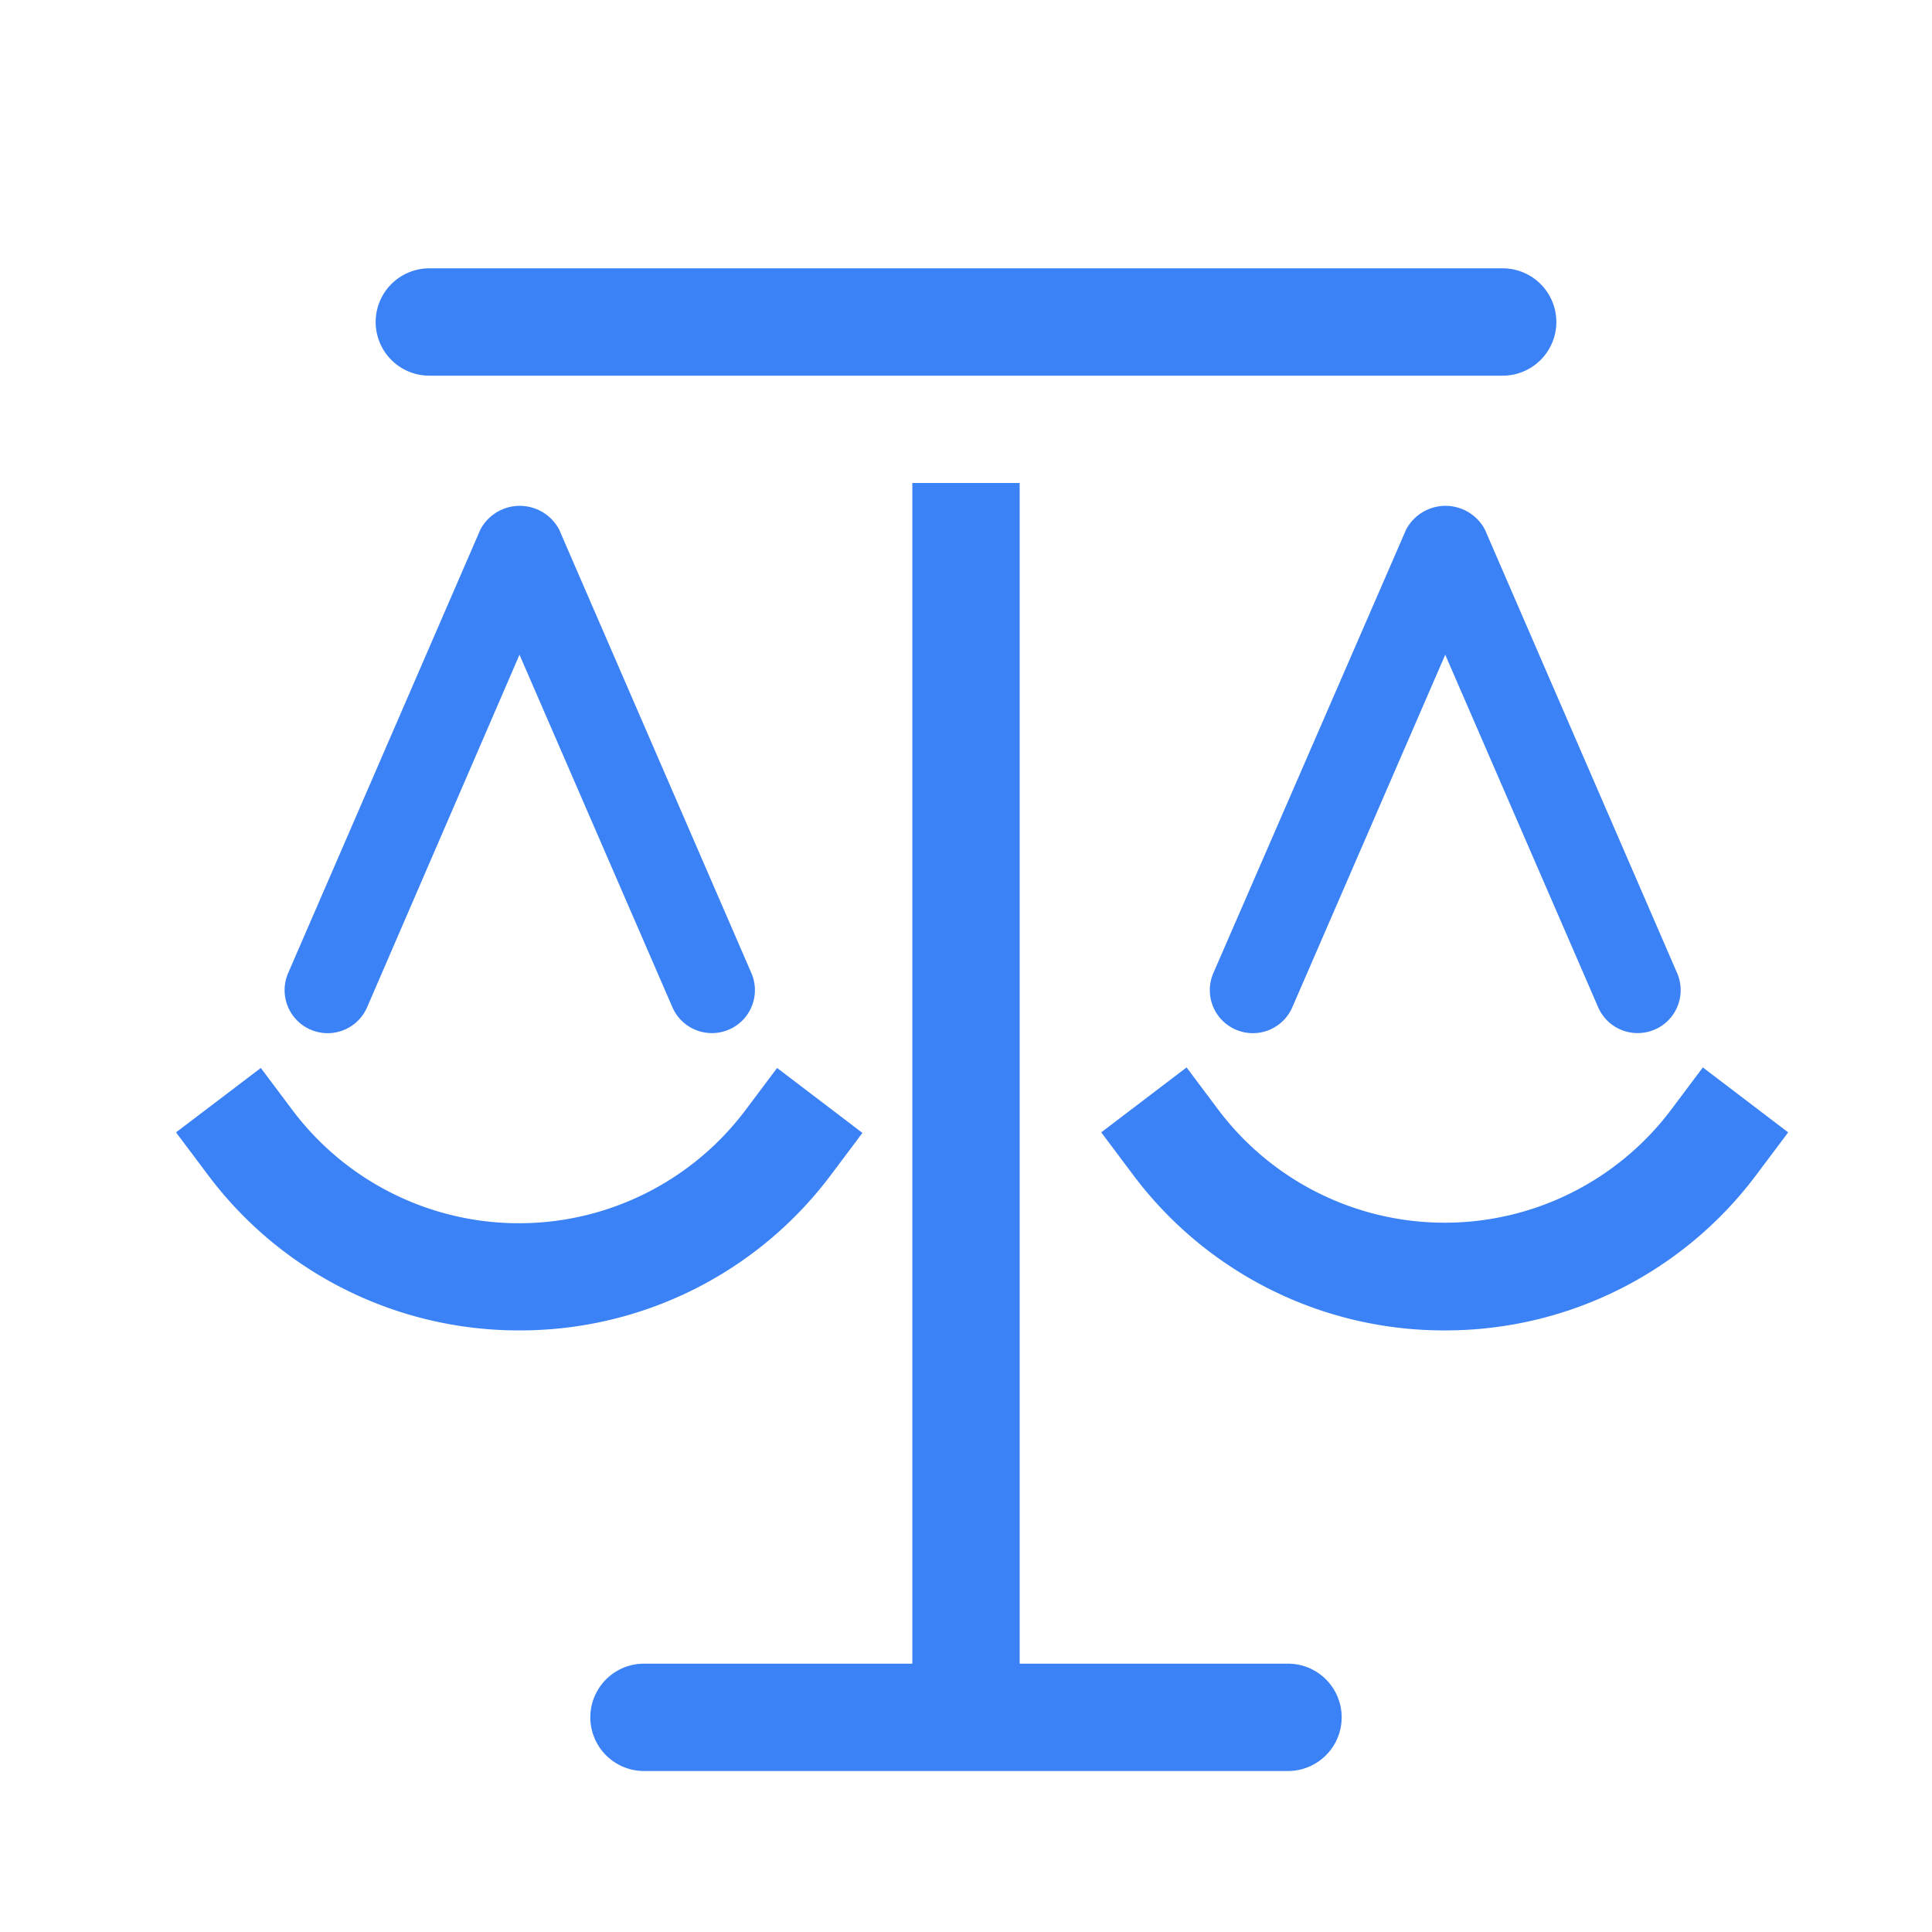 <svg fill="#3b82f6" width="30px" height="30px" viewBox="0 0 36 36" version="1.1"  preserveAspectRatio="xMidYMid meet" xmlns="http://www.w3.org/2000/svg" xmlns:xlink="http://www.w3.org/1999/xlink" >
    <path d="M24,33H12a1,1,0,0,1,0-2H24a1,1,0,0,1,0,2Z" class="clr-i-outline clr-i-outline-path-1"></path><rect x="17" y="9" width="2" height="22.5" class="clr-i-outline clr-i-outline-path-2"></rect><path d="M28,7H8A1,1,0,0,1,8,5H28a1,1,0,0,1,0,2Z" class="clr-i-outline clr-i-outline-path-3"></path><path d="M26.93,24.79a7.23,7.23,0,0,1-5.81-2.89l-.6-.8,1.59-1.21.6.8a5.28,5.28,0,0,0,8.42,0l.6-.8,1.59,1.21-.6.8A7.23,7.23,0,0,1,26.93,24.79Z" class="clr-i-outline clr-i-outline-path-4"></path><path d="M30.51,19.25a.8.8,0,0,1-.73-.48L26.93,12.2l-2.85,6.57a.8.8,0,0,1-1.47-.64L26.2,9.87a.83.83,0,0,1,1.47,0l3.58,8.26a.8.8,0,0,1-.73,1.12Z" class="clr-i-outline clr-i-outline-path-5"></path><path d="M9.68,24.79A7.23,7.23,0,0,1,3.88,21.9l-.6-.8L4.86,19.9l.6.8a5.28,5.28,0,0,0,8.42,0l.6-.8,1.59,1.21-.6.8A7.23,7.23,0,0,1,9.68,24.79Z" class="clr-i-outline clr-i-outline-path-6"></path><path d="M13.26,19.25a.8.8,0,0,1-.73-.48L9.68,12.2,6.84,18.77a.8.8,0,0,1-1.47-.64L8.95,9.87a.83.83,0,0,1,1.47,0L14,18.13a.8.8,0,0,1-.73,1.12Z" class="clr-i-outline clr-i-outline-path-7"></path>
    <rect x="0" y="0" width="36" height="36" fill-opacity="0"/>
</svg>